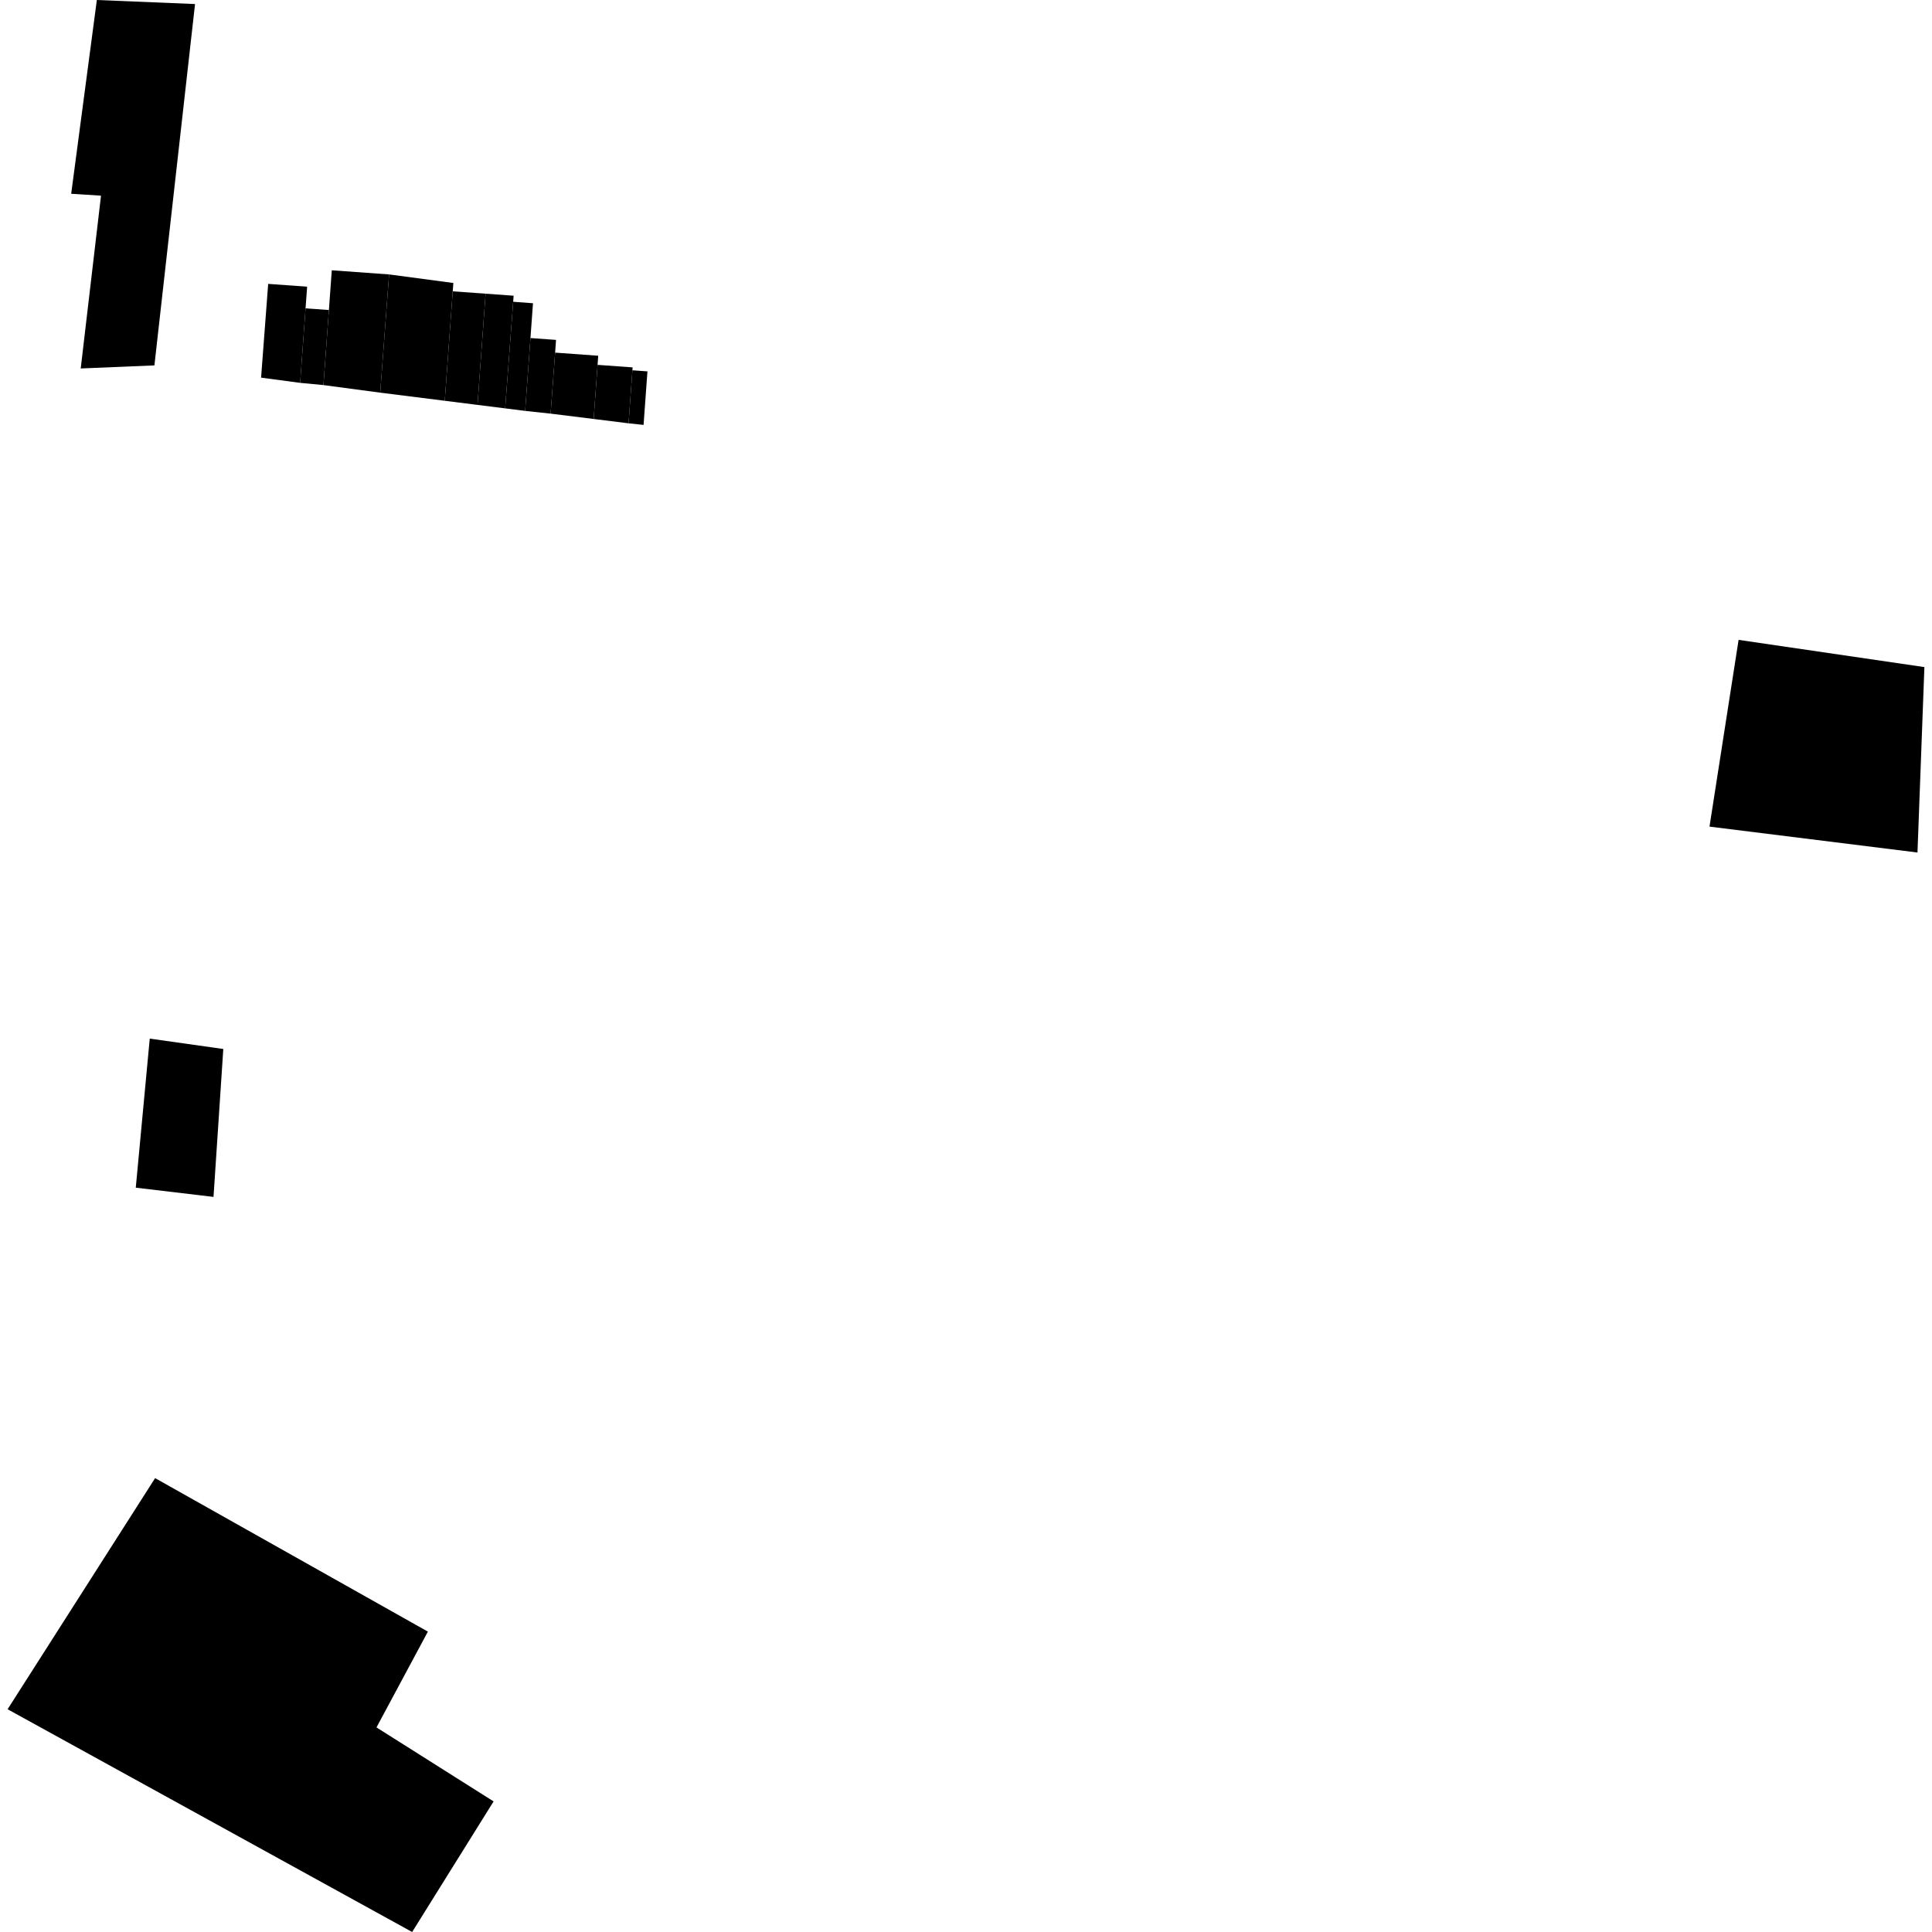<?xml version="1.0" encoding="utf-8" standalone="no"?>
<!DOCTYPE svg PUBLIC "-//W3C//DTD SVG 1.1//EN"
  "http://www.w3.org/Graphics/SVG/1.1/DTD/svg11.dtd">
<!-- Created with matplotlib (https://matplotlib.org/) -->
<svg height="288pt" version="1.1" viewBox="0 0 288 288" width="288pt" xmlns="http://www.w3.org/2000/svg" xmlns:xlink="http://www.w3.org/1999/xlink">
 <defs>
  <style type="text/css">
*{stroke-linecap:butt;stroke-linejoin:round;}
  </style>
 </defs>
 <g id="figure_1">
  <g id="patch_1">
   <path d="M 0 288 
L 288 288 
L 288 0 
L 0 0 
z
" style="fill:none;opacity:0;"/>
  </g>
  <g id="axes_1">
   <g id="PatchCollection_1">
    <path clip-path="url(#pdf9092a03a)" d="M 72.386 43.779 
L 71.181 60.359 
L 66.299 59.743 
L 67.488 43.428 
L 72.386 43.779 
"/>
    <path clip-path="url(#pdf9092a03a)" d="M 94.272 55.197 
L 96.514 55.361 
L 95.936 63.338 
L 93.698 63.104 
L 94.272 55.197 
"/>
    <path clip-path="url(#pdf9092a03a)" d="M 44.742 57.072 
L 45.549 45.966 
L 49.029 46.214 
L 48.216 57.402 
L 44.742 57.072 
"/>
    <path clip-path="url(#pdf9092a03a)" d="M 76.5 44.984 
L 79.452 45.203 
L 79.075 50.393 
L 78.284 61.253 
L 75.303 60.875 
L 76.5 44.984 
"/>
    <path clip-path="url(#pdf9092a03a)" d="M 48.216 57.402 
L 49.029 46.214 
L 49.46 40.291 
L 57.999 40.908 
L 56.677 58.531 
L 48.216 57.402 
"/>
    <path clip-path="url(#pdf9092a03a)" d="M 82.751 52.564 
L 89.177 53.03 
L 89.079 54.389 
L 88.495 62.455 
L 82.08 61.66 
L 82.751 52.564 
"/>
    <path clip-path="url(#pdf9092a03a)" d="M 38.92 56.293 
L 39.976 42.317 
L 45.784 42.736 
L 45.549 45.966 
L 44.742 57.072 
L 38.92 56.293 
"/>
    <path clip-path="url(#pdf9092a03a)" d="M 79.075 50.393 
L 82.887 50.668 
L 82.751 52.564 
L 82.08 61.66 
L 78.284 61.253 
L 79.075 50.393 
"/>
    <path clip-path="url(#pdf9092a03a)" d="M 72.386 43.779 
L 76.565 44.081 
L 76.5 44.984 
L 75.303 60.875 
L 71.181 60.359 
L 72.386 43.779 
"/>
    <path clip-path="url(#pdf9092a03a)" d="M 89.079 54.389 
L 94.304 54.767 
L 94.272 55.197 
L 93.698 63.104 
L 88.495 62.455 
L 89.079 54.389 
"/>
    <path clip-path="url(#pdf9092a03a)" d="M 67.488 43.428 
L 66.299 59.743 
L 56.677 58.531 
L 57.999 40.908 
L 67.581 42.183 
L 67.488 43.428 
"/>
    <path clip-path="url(#pdf9092a03a)" d="M 23.123 220.341 
L 63.785 243.223 
L 56.123 257.502 
L 73.579 268.535 
L 61.439 288 
L 1.133 254.794 
L 23.123 220.341 
"/>
    <path clip-path="url(#pdf9092a03a)" d="M 22.323 154.823 
L 33.287 156.371 
L 31.828 178.42 
L 20.24 177.045 
L 22.323 154.823 
"/>
    <path clip-path="url(#pdf9092a03a)" d="M 286.867 99.442 
L 285.836 127.083 
L 254.832 123.222 
L 259.169 95.384 
L 286.867 99.442 
"/>
    <path clip-path="url(#pdf9092a03a)" d="M 23.018 54.47 
L 29.074 0.602 
L 14.438 0 
L 10.611 28.884 
L 15.057 29.168 
L 12.033 54.926 
L 23.018 54.47 
"/>
   </g>
  </g>
 </g>
 <defs>
  <clipPath id="pdf9092a03a">
   <rect height="288" width="285.734" x="1.133" y="0"/>
  </clipPath>
 </defs>
</svg>
